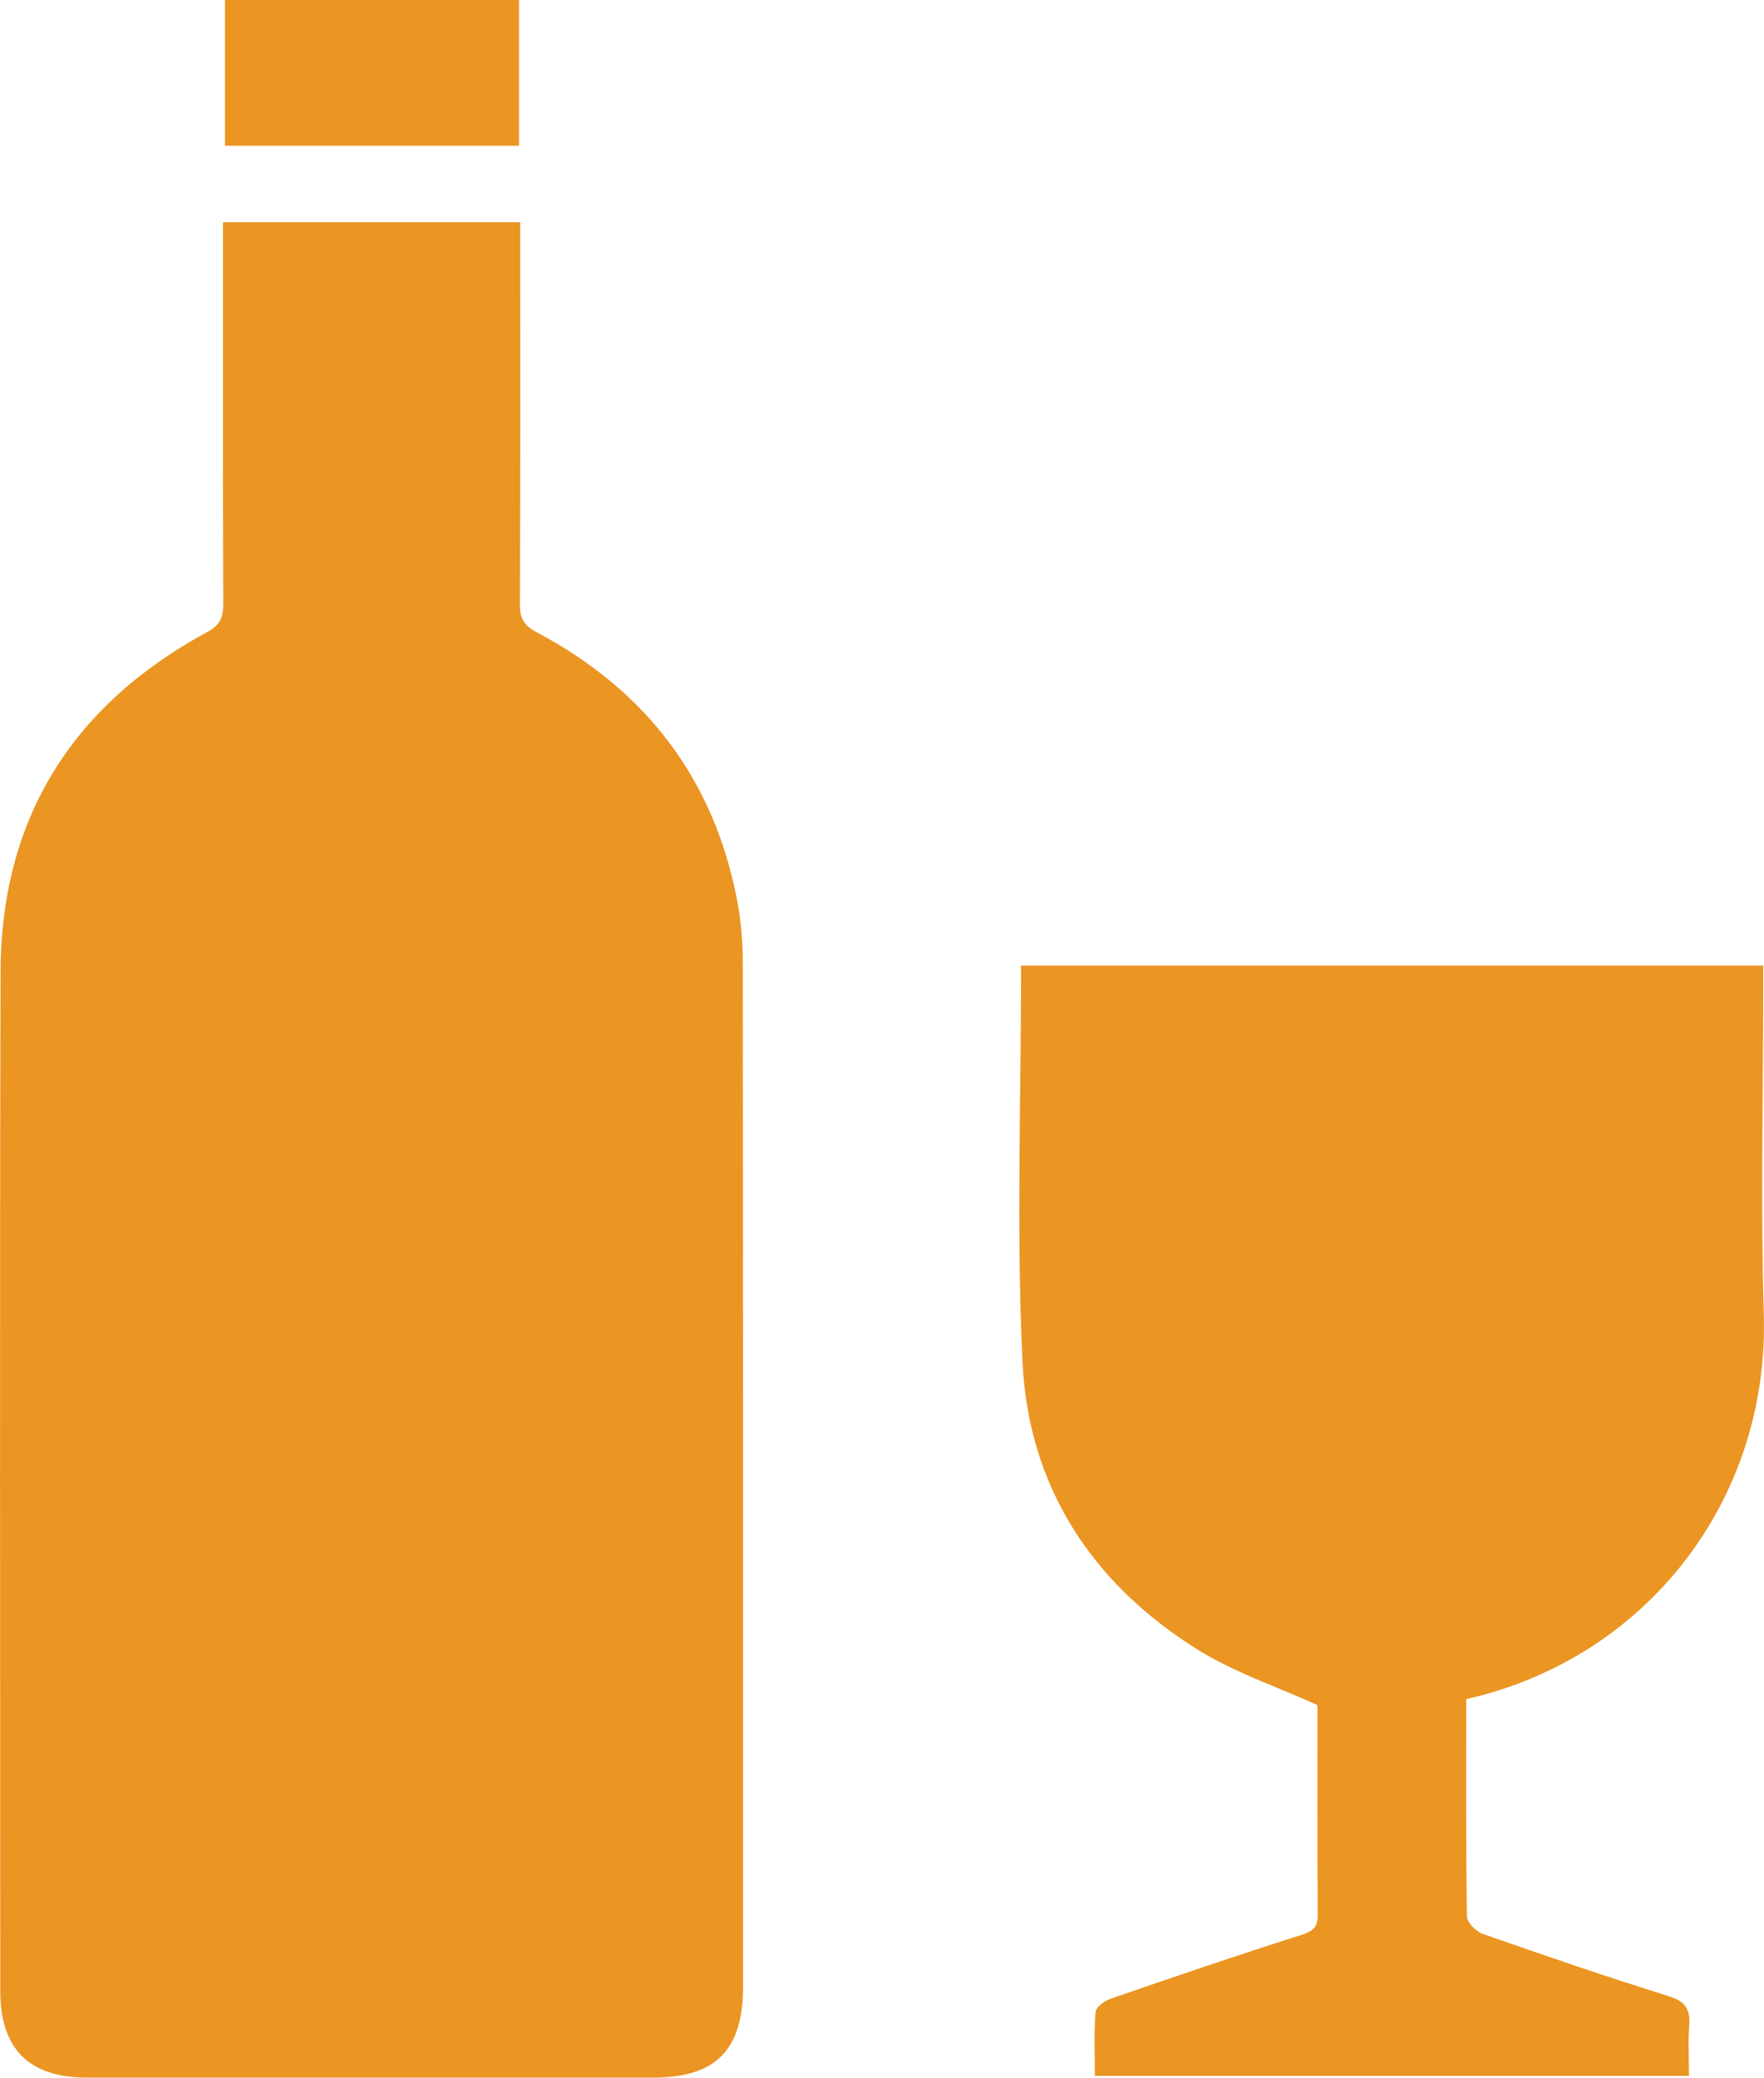<?xml version="1.0" encoding="utf-8"?>
<!-- Generator: Adobe Illustrator 26.2.1, SVG Export Plug-In . SVG Version: 6.00 Build 0)  -->
<svg version="1.1" id="Layer_1" xmlns="http://www.w3.org/2000/svg" xmlns:xlink="http://www.w3.org/1999/xlink" x="0px" y="0px"
	 viewBox="0 0 50.773 59.801" style="enable-background:new 0 0 50.773 59.801;" xml:space="preserve">
<style type="text/css">
	.st0{fill:#EB9523;}
</style>
<g id="_x37_Aps42_2_">
	<g>
		<path class="st0" d="M6.418,6.397c2.869,0,5.664,0,8.555,0c0,0.245,0,0.48,0,0.715c0,3.428,0.008,6.855-0.01,10.283
			c-0.002,0.415,0.13,0.616,0.496,0.81c3.124,1.658,5.083,4.205,5.755,7.697c0.112,0.581,0.164,1.183,0.165,1.775
			c0.01,9.838,0.007,19.676,0.007,29.514c0,1.815-0.787,2.609-2.588,2.609c-5.431,0.001-10.862,0.001-16.293,0
			c-1.672,0-2.497-0.826-2.497-2.5c-0.001-9.771-0.019-19.542,0.008-29.314c0.012-4.437,2.068-7.693,5.951-9.796
			c0.388-0.21,0.46-0.443,0.459-0.831C6.413,13.732,6.418,10.105,6.418,6.397z"/>
		<path class="st0" d="M42.202,48.905c0,2.116-0.011,4.184,0.02,6.252c0.003,0.175,0.259,0.436,0.451,0.504
			c1.778,0.623,3.561,1.233,5.359,1.795c0.483,0.151,0.625,0.38,0.589,0.848c-0.036,0.462-0.008,0.93-0.008,1.446
			c-5.697,0-11.356,0-17.1,0c0-0.614-0.028-1.231,0.021-1.842c0.011-0.141,0.262-0.321,0.438-0.381
			c1.821-0.628,3.645-1.25,5.481-1.833c0.338-0.107,0.476-0.221,0.474-0.575c-0.011-2.047-0.006-4.094-0.006-6.041
			c-1.189-0.541-2.397-0.941-3.446-1.595c-3.05-1.904-4.876-4.698-5.045-8.293c-0.178-3.773-0.04-7.562-0.04-11.398
			c7.097,0,14.181,0,21.36,0c0,0.224,0,0.459,0,0.694c0,3.116-0.076,6.233,0.017,9.346C50.926,43.17,47.392,47.737,42.202,48.905z"
			/>
		<path class="st0" d="M14.939,0c0,1.421,0,2.79,0,4.195c-2.825,0-5.618,0-8.465,0c0-1.376,0-2.761,0-4.195
			C9.269,0,12.077,0,14.939,0z"/>
	</g>
</g>
<g>
</g>
<g>
</g>
<g>
</g>
<g>
</g>
<g>
</g>
<g>
</g>
<g>
</g>
<g>
</g>
<g>
</g>
<g>
</g>
<g>
</g>
<g>
</g>
<g>
</g>
<g>
</g>
<g>
</g>
</svg>
